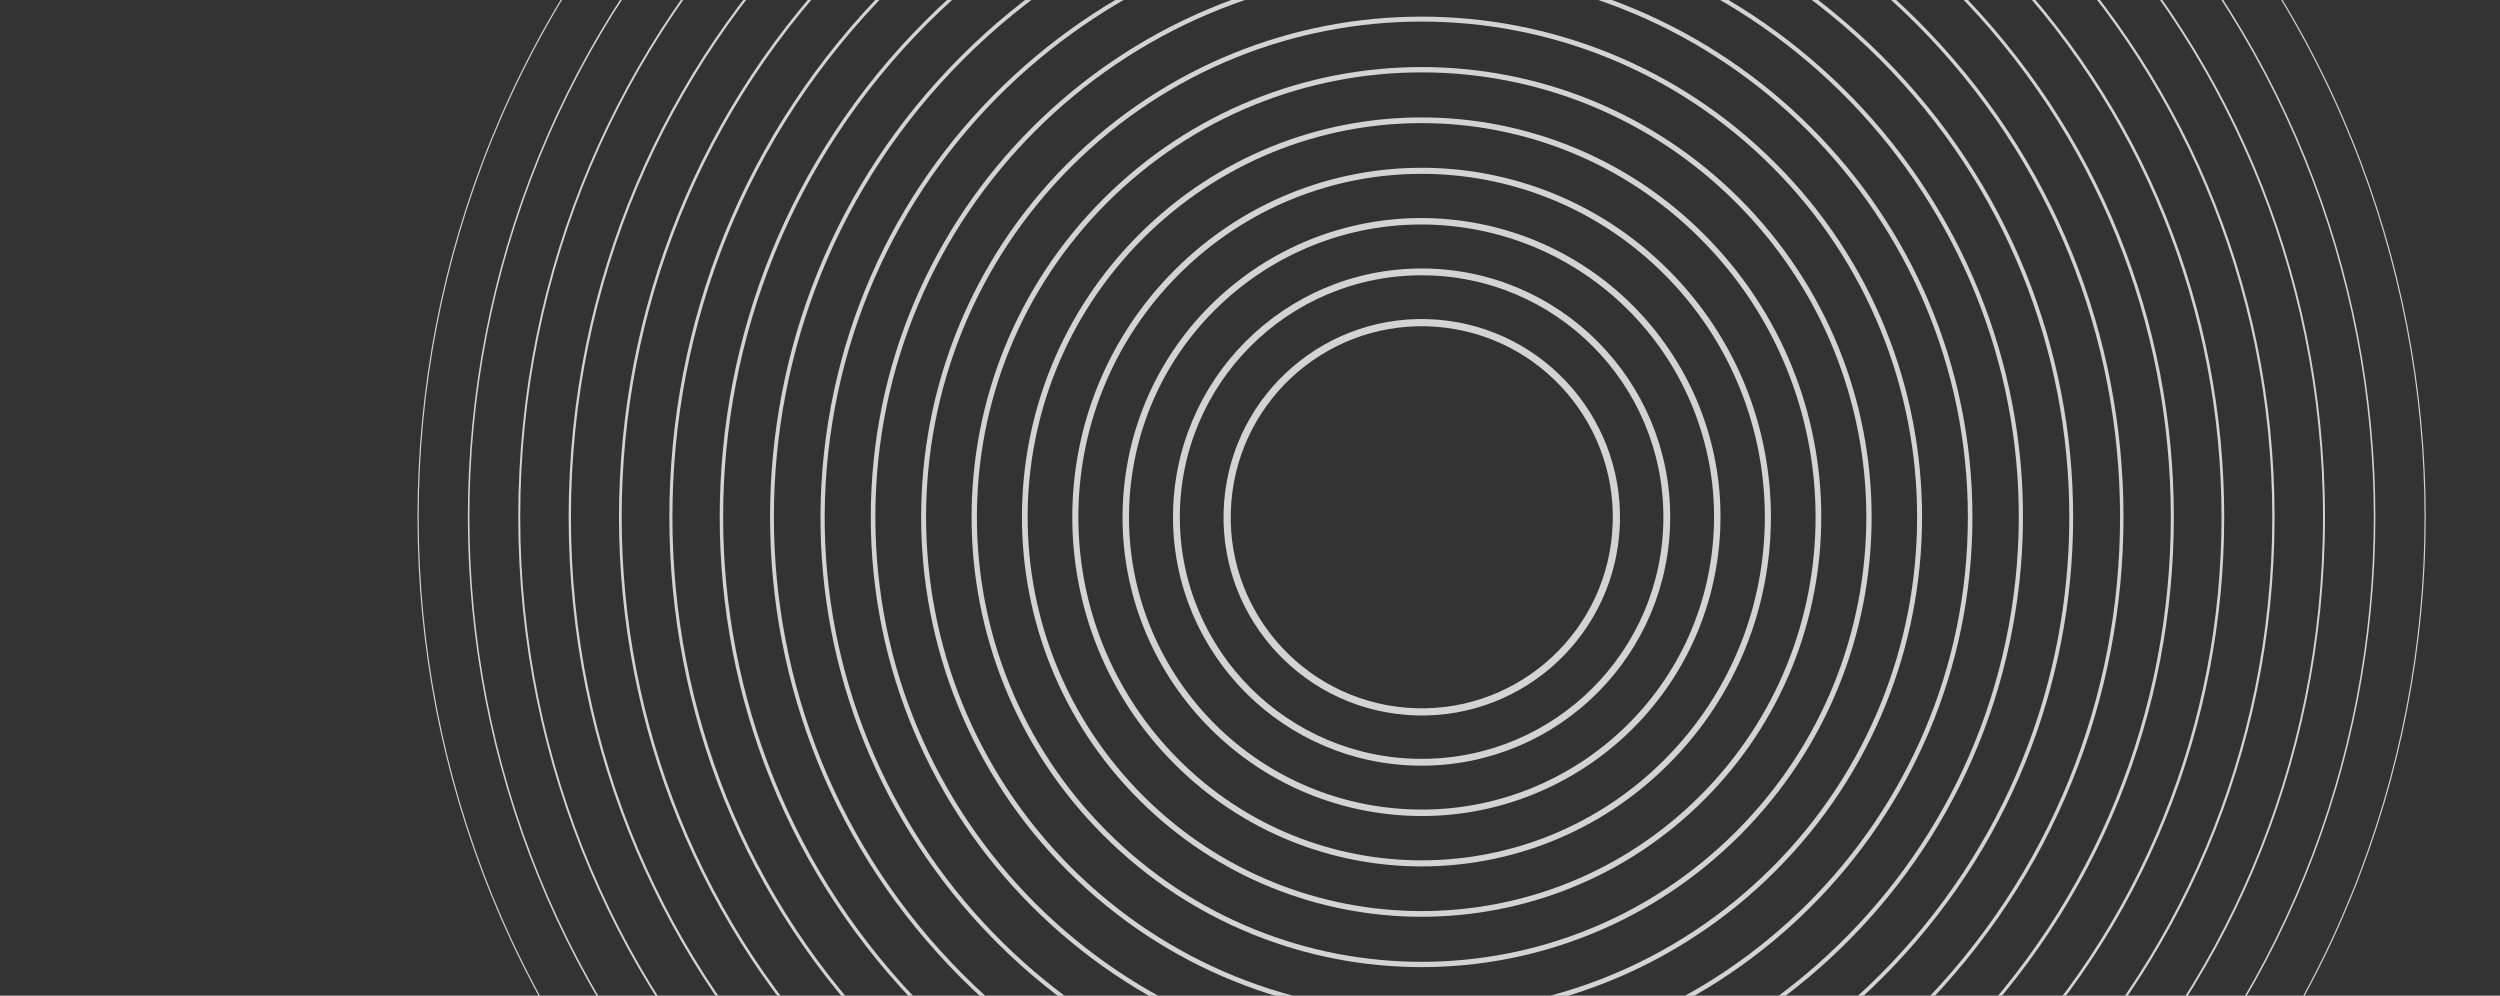 <svg fill="none" height="415" width="1042" xmlns="http://www.w3.org/2000/svg"><rect width="100%" height="100%" fill="#333333" stroke="none"/><g stroke="#fbfbfb" stroke-miterlimit="10"><path d="M888.285 511.285c163.345-163.344 163.345-428.179 0-591.523s-428.179-163.345-591.523 0c-163.345 163.344-163.345 428.178 0 591.523 163.344 163.345 428.178 163.345 591.523 0z" opacity=".8" stroke-width=".5"/><path d="M873.388 496.388c155.122-155.117 155.122-406.612 0-561.729-155.117-155.117-406.612-155.117-561.729 0-155.117 155.117-155.117 406.612 0 561.729s406.612 155.117 561.729 0z" opacity=".8" stroke-width=".656"/><path d="M592.527 591.626c207.719 0 376.109-168.389 376.109-376.108 0-207.72-168.39-376.109-376.109-376.109S216.419 7.799 216.419 215.518s168.389 376.108 376.108 376.108z" opacity=".8" stroke-width=".813"/><path d="M592.529 570.559c196.084 0 355.041-158.957 355.041-355.041 0-196.083-158.957-355.04-355.041-355.04-196.083 0-355.04 158.957-355.04 355.04 0 196.084 158.957 355.041 355.04 355.041z" opacity=".8" stroke-width=".969"/><path d="M828.677 451.675c130.423-130.423 130.423-341.88 0-472.303s-341.881-130.424-472.304 0-130.423 341.88 0 472.303c130.423 130.424 341.881 130.424 472.304 0z" opacity=".8" stroke-width="1.125"/><path d="M813.78 436.778c122.196-122.195 122.196-320.314 0-442.51-122.196-122.195-320.314-122.195-442.51 0-122.195 122.196-122.195 320.315 0 442.51 122.196 122.196 320.314 122.196 442.51 0z" opacity=".8" stroke-width="1.281"/><path d="M798.88 421.881c113.968-113.968 113.969-298.747 0-412.715-113.968-113.968-298.747-113.968-412.715 0-113.968 113.968-113.968 298.747 0 412.715s298.747 113.968 412.715 0z" opacity=".8" stroke-width="1.438"/><path d="M783.983 406.984c105.741-105.741 105.741-277.18.001-382.92-105.741-105.742-277.181-105.742-382.921-.001-105.741 105.741-105.741 277.18 0 382.921 105.74 105.74 277.18 105.74 382.92 0z" opacity=".8" stroke-width="1.594"/><path d="M839.087 255.358C861.055 119.217 768.5-8.955 632.36-30.924 496.219-52.892 368.046 39.663 346.078 175.803c-21.968 136.141 70.587 264.314 206.727 286.282 136.141 21.968 264.313-70.587 286.282-206.727z" opacity=".8" stroke-width="1.75"/><path d="M592.527 444.149c126.27 0 228.632-102.362 228.632-228.632 0-126.27-102.362-228.633-228.632-228.633S363.895 89.246 363.895 215.517c0 126.27 102.362 228.632 228.632 228.632z" opacity=".8" stroke-width="1.906"/><path d="M739.291 362.292c81.058-81.058 81.058-212.479 0-293.537-81.058-81.059-212.479-81.059-293.537 0-81.059 81.058-81.058 212.479 0 293.537s212.479 81.058 293.537 0z" opacity=".8" stroke-width="2.063"/><path d="M724.375 347.374c72.819-72.819 72.819-190.882 0-263.701-72.819-72.82-190.882-72.82-263.701 0-72.819 72.819-72.819 190.882 0 263.701s190.882 72.819 263.701 0z" opacity=".8" stroke-width="2.219"/><path d="M709.478 332.477c64.592-64.592 64.592-169.315 0-233.907-64.591-64.592-169.315-64.592-233.907 0-64.591 64.592-64.591 169.315 0 233.907 64.592 64.592 169.316 64.592 233.907 0z" opacity=".8" stroke-width="2.375"/><path d="M694.578 317.58c56.365-56.364 56.365-147.749 0-204.113-56.364-56.364-147.748-56.364-204.112 0-56.364 56.364-56.364 147.749 0 204.113s147.748 56.364 204.112 0z" opacity=".8" stroke-width="2.531"/><path d="M714.901 229.949c7.978-67.606-40.36-128.88-107.966-136.858-67.606-7.979-128.88 40.359-136.859 107.966-7.978 67.606 40.36 128.88 107.966 136.858 67.607 7.979 128.88-40.359 136.859-107.966z" opacity=".8" stroke-width="2.688"/><path d="M592.529 317.712c56.44 0 102.194-45.754 102.194-102.194 0-56.441-45.754-102.195-102.194-102.195-56.441 0-102.195 45.754-102.195 102.195 0 56.44 45.754 102.194 102.195 102.194z" opacity=".8" stroke-width="2.844"/><path d="M673.459 222.04c3.558-44.662-29.764-83.751-74.425-87.309-44.662-3.557-83.751 29.764-87.309 74.426-3.557 44.662 29.764 83.751 74.426 87.308 44.661 3.558 83.751-29.764 87.308-74.425z" opacity=".8" stroke-width="3"/></g></svg>